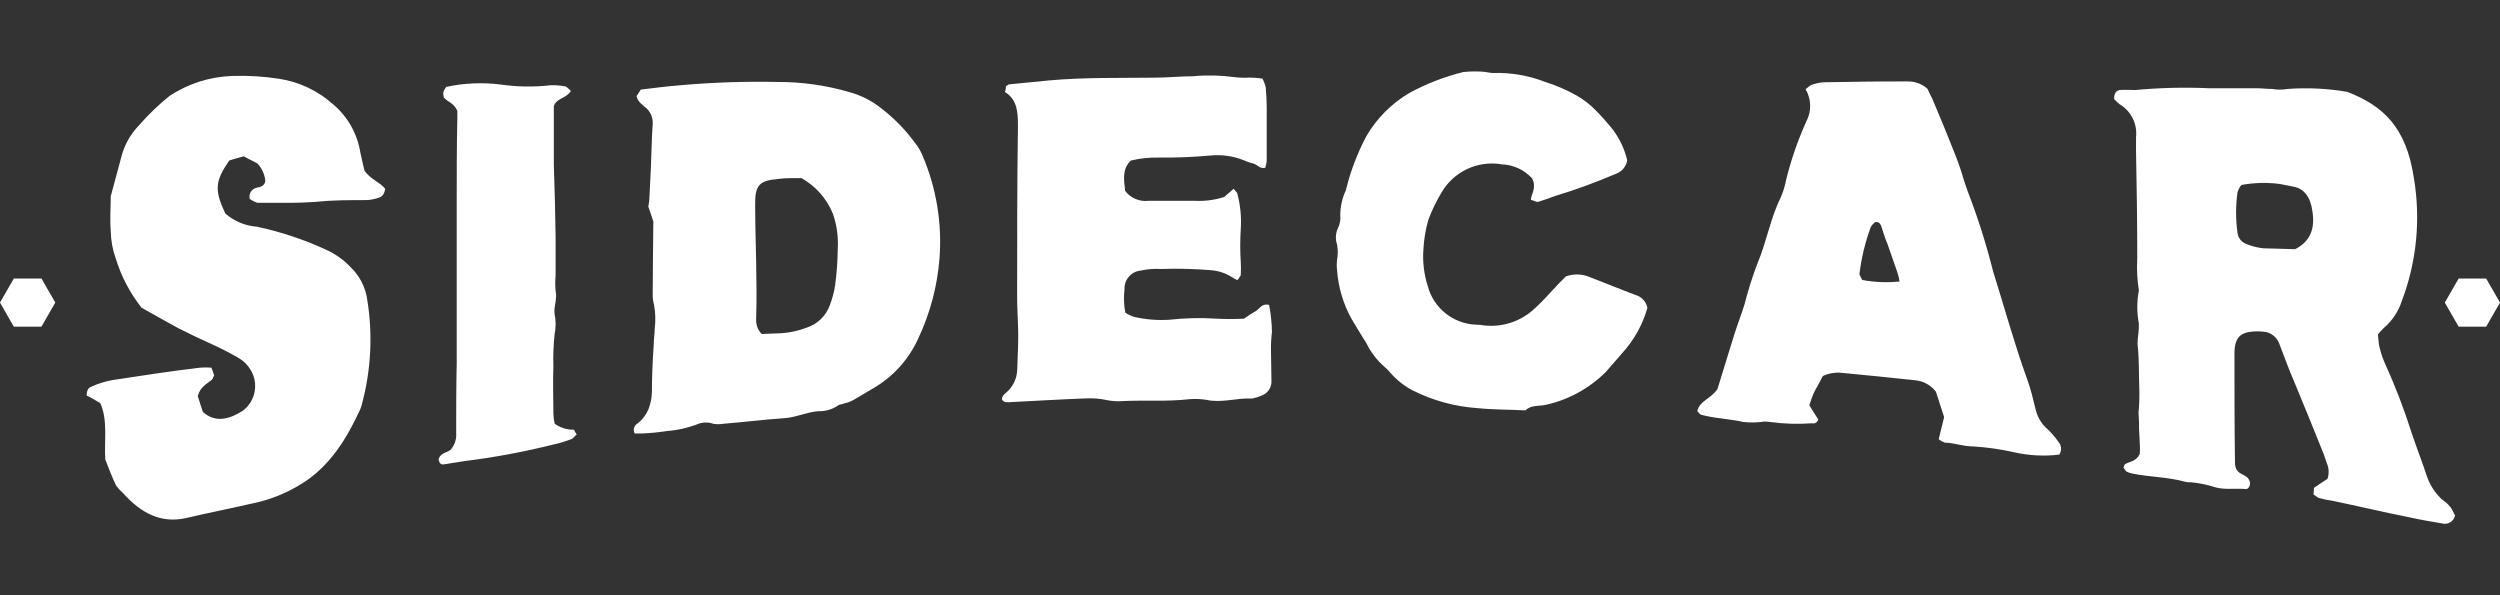 <?xml version="1.0" encoding="UTF-8" standalone="no"?> <svg xmlns="http://www.w3.org/2000/svg" xmlns:xlink="http://www.w3.org/1999/xlink" xmlns:serif="http://www.serif.com/" width="100%" height="100%" viewBox="0 0 210 50" version="1.1" xml:space="preserve" style="fill-rule:evenodd;clip-rule:evenodd;stroke-linejoin:round;stroke-miterlimit:2;"><rect x="0" y="0" width="210" height="50" fill="#333333" stroke="none"/> <g id="Layer-1" serif:id="Layer 1"> <path id="Composite-Path" serif:id="Composite Path" d="M205.371,44C205.787,44 206.148,43.7 206.225,43.289C206.105,43.101 205.993,42.8 205.836,42.597C205.635,42.349 205.397,42.133 205.132,41.958C204.539,41.412 204.096,40.723 203.843,39.957C203.446,38.745 202.982,37.579 202.585,36.383C201.941,34.358 201.178,32.374 200.3,30.44C200.117,30.013 199.971,29.569 199.866,29.116C199.791,28.792 199.791,28.424 199.746,28.1C199.9,27.898 200.07,27.709 200.255,27.536C200.953,26.938 201.472,26.156 201.754,25.279C203.001,21.988 203.35,18.422 202.765,14.95C202.128,10.684 200.181,8.886 197.185,7.72C195.528,7.432 193.843,7.349 192.166,7.472C191.735,7.547 191.294,7.547 190.863,7.472C190.428,7.472 189.987,7.412 189.515,7.412L185.56,7.412C183.492,7.32 181.42,7.37 179.358,7.562C178.924,7.562 178.489,7.525 178.055,7.562C177.778,7.615 177.583,7.803 177.583,8.315C177.721,8.467 177.869,8.61 178.025,8.744C179.004,9.307 179.557,10.409 179.426,11.535L179.426,12.618C179.485,15.635 179.53,18.696 179.53,21.706C179.478,22.606 179.524,23.509 179.665,24.399C179.489,25.318 179.489,26.263 179.665,27.183C179.67,27.449 179.658,27.715 179.628,27.98C179.582,28.289 179.557,28.6 179.553,28.913C179.703,30.184 179.65,31.448 179.703,32.674C179.721,33.347 179.699,34.021 179.635,34.691C179.635,34.969 179.68,35.209 179.68,35.495C179.65,36.383 179.808,37.384 179.74,38.136C179.426,38.798 178.879,38.745 178.482,39.009C178.437,39.093 178.4,39.182 178.369,39.272C178.439,39.383 178.514,39.491 178.594,39.595C178.754,39.681 178.925,39.742 179.103,39.776C180.556,40.077 182.055,40.054 183.552,40.468C183.71,40.513 183.904,40.513 184.062,40.513C184.632,40.567 185.196,40.673 185.747,40.829C186.736,41.205 187.672,40.995 188.616,41.077C188.811,41.115 189.005,40.905 189.005,40.558C188.848,39.783 188.136,40.002 187.822,39.355C187.773,39.225 187.745,39.087 187.739,38.949C187.694,35.804 187.694,32.704 187.694,29.56C187.724,28.536 188.076,28.04 188.9,27.89C189.382,27.814 189.872,27.814 190.354,27.89C190.903,28.019 191.342,28.436 191.5,28.98C191.897,30.034 192.293,31.094 192.735,32.118C193.447,33.84 194.159,35.578 194.87,37.346C195.095,37.864 195.293,38.394 195.462,38.934C195.638,39.344 195.654,39.806 195.507,40.227C195.125,40.476 194.765,40.701 194.376,40.98C194.376,41.138 194.338,41.333 194.338,41.536C194.495,41.619 194.653,41.8 194.81,41.837C195.197,41.939 195.59,42.02 195.986,42.078C198.136,42.522 200.248,43.034 202.398,43.455C203.296,43.658 204.233,43.816 205.132,43.966C205.21,43.989 205.29,44 205.371,44ZM194.241,17.741C194.481,19.23 194.054,20.276 192.795,20.931L190.114,20.856C189.627,20.807 189.15,20.685 188.698,20.494C188.29,20.352 187.997,19.986 187.949,19.554C187.792,18.429 187.792,17.287 187.949,16.161C188.014,15.932 188.127,15.719 188.279,15.537C189.344,15.342 190.433,15.314 191.507,15.454L192.578,15.665C193.522,15.815 194.076,16.507 194.241,17.741ZM172.976,38.188C173.198,37.867 173.176,37.433 172.924,37.135C172.666,36.766 172.375,36.421 172.055,36.105C171.542,35.687 171.177,35.115 171.014,34.472C170.789,33.577 170.587,32.652 170.265,31.809C169.179,28.8 168.363,25.776 167.426,22.819C166.852,20.519 166.134,18.258 165.277,16.048C165.202,15.875 165.157,15.65 165.074,15.469C164.857,14.717 164.61,13.964 164.325,13.212C163.681,11.572 163,9.902 162.31,8.284C162.153,7.976 161.988,7.675 161.906,7.457C161.448,7.05 160.855,6.829 160.243,6.84C157.951,6.832 155.659,6.87 153.367,6.908C152.977,6.913 152.59,6.981 152.221,7.111C152.019,7.156 151.869,7.359 151.667,7.487C152.159,8.315 152.184,9.344 151.734,10.195C151.019,11.777 150.45,13.421 150.034,15.108C149.937,15.626 149.781,16.13 149.57,16.612C148.716,18.335 148.387,20.329 147.638,22.097C147.209,23.218 146.847,24.364 146.551,25.527C146.282,26.408 145.93,27.288 145.66,28.168C145.158,29.74 144.694,31.335 144.267,32.682C143.683,33.532 142.769,33.66 142.574,34.532C142.694,34.668 142.776,34.796 142.896,34.841C143.458,34.983 144.028,35.086 144.604,35.149C145.203,35.247 145.832,35.3 146.432,35.443C147.037,35.513 147.65,35.5 148.252,35.405L148.649,35.443C149.832,35.604 151.03,35.641 152.221,35.555L152.326,35.569C152.523,35.569 152.694,35.427 152.731,35.232C152.469,34.833 152.229,34.435 151.982,34.036C152.139,33.592 152.259,33.156 152.491,32.749C152.723,32.343 152.956,31.915 153.113,31.591C153.63,31.345 154.208,31.254 154.776,31.327C156.79,31.516 158.813,31.719 160.827,31.937C161.535,31.987 162.188,32.341 162.618,32.907L163.307,35.036C163.149,35.668 163,36.263 162.85,36.895C163.005,37.018 163.18,37.114 163.367,37.181C164.153,37.196 164.91,37.497 165.696,37.497C166.853,37.565 168.003,37.726 169.134,37.978C170.393,38.271 171.693,38.342 172.976,38.188ZM159.397,22.932C159.474,23.165 159.529,23.404 159.562,23.647C158.517,23.752 157.463,23.709 156.431,23.519C156.337,23.365 156.257,23.204 156.191,23.037C156.352,21.677 156.674,20.341 157.15,19.058C157.246,18.893 157.379,18.754 157.539,18.651C157.854,18.629 157.936,18.802 158.019,18.975C158.176,19.479 158.341,19.998 158.543,20.479C158.828,21.307 159.112,22.097 159.397,22.932ZM133.526,23.27C132.887,23 132.169,22.984 131.519,23.225C131.361,23.376 131.204,23.564 131.002,23.752C130.335,24.437 129.699,25.204 128.95,25.881C127.797,26.987 126.211,27.52 124.628,27.333C124.418,27.294 124.205,27.274 123.991,27.273C122.08,27.208 120.424,25.886 119.932,24.03C119.616,23.042 119.492,22.003 119.565,20.968C119.608,20.107 119.751,19.254 119.991,18.426C120.283,17.665 120.639,16.929 121.055,16.229C122.071,14.423 124.121,13.449 126.156,13.806C127.124,13.84 128.04,14.263 128.695,14.98C129.099,15.77 128.628,16.274 128.59,16.778C129.107,16.951 129.107,16.989 129.219,16.951C129.699,16.8 130.133,16.65 130.605,16.47C132.351,15.943 134.067,15.317 135.743,14.596C136.241,14.421 136.604,13.984 136.687,13.46C136.45,12.465 135.998,11.535 135.361,10.737C134.927,10.225 134.485,9.706 134.006,9.233C133.546,8.765 133.024,8.362 132.455,8.036C131.614,7.56 130.725,7.174 129.804,6.885C128.404,6.338 126.908,6.082 125.407,6.133C125.13,6.133 124.74,6.013 124.381,6.013C123.894,5.987 123.405,6 122.92,6.05C121.355,6.437 119.845,7.021 118.426,7.788C116.926,8.661 115.674,9.907 114.793,11.406C114.022,12.848 113.438,14.382 113.056,15.973C112.746,16.634 112.585,17.356 112.584,18.087C112.621,18.457 112.554,18.83 112.389,19.163C112.186,19.597 112.159,20.094 112.314,20.547C112.393,20.967 112.393,21.398 112.314,21.818C112.277,22.111 112.277,22.406 112.314,22.699C112.417,24.121 112.825,25.505 113.512,26.754C113.909,27.446 114.352,28.145 114.786,28.845C115.151,29.59 115.661,30.255 116.284,30.801C116.459,30.94 116.618,31.099 116.756,31.275C117.285,31.889 117.922,32.399 118.636,32.779C120.347,33.645 122.214,34.157 124.126,34.284C125.444,34.42 126.755,34.397 128.148,34.472C128.583,34.006 129.257,34.134 129.856,34.006C131.756,33.582 133.499,32.628 134.882,31.252C135.354,30.726 135.826,30.154 136.297,29.627C137.271,28.552 137.984,27.264 138.38,25.866C138.283,25.339 137.891,24.914 137.376,24.775C136.065,24.286 134.792,23.752 133.526,23.27ZM84.496,7.239C84.496,7.389 84.496,7.51 84.413,7.728C85.44,8.352 85.507,9.413 85.507,10.542C85.44,15.243 85.44,19.9 85.44,24.557C85.432,25.415 85.47,26.28 85.507,27.137C85.574,28.461 85.492,29.755 85.447,31.049C85.426,31.814 85.073,32.532 84.481,33.013C84.299,33.129 84.18,33.324 84.159,33.539C84.279,33.788 84.518,33.788 84.713,33.788C86.9,33.675 89.05,33.547 91.237,33.464C91.83,33.435 92.425,33.486 93.005,33.615C93.436,33.701 93.877,33.726 94.315,33.69C96.143,33.6 98.016,33.75 99.888,33.532C100.365,33.493 100.845,33.511 101.319,33.585C102.629,33.878 103.865,33.404 105.184,33.479C105.441,33.428 105.692,33.35 105.932,33.246C106.488,33.067 106.85,32.521 106.801,31.937C106.801,31.132 106.764,30.327 106.764,29.522C106.749,28.969 106.777,28.416 106.846,27.867C106.829,27.109 106.749,26.354 106.607,25.61C105.97,25.46 105.813,25.956 105.453,26.152C105.122,26.334 104.804,26.541 104.502,26.769C103.733,26.808 102.963,26.808 102.195,26.769C100.869,26.682 99.538,26.712 98.218,26.859C97.246,26.92 96.27,26.844 95.319,26.633C95.037,26.552 94.769,26.428 94.525,26.264C94.403,25.618 94.38,24.955 94.458,24.301C94.418,23.505 95.016,22.807 95.806,22.729C96.366,22.606 96.941,22.56 97.514,22.594C98.93,22.546 100.348,22.581 101.761,22.699C102.367,22.752 102.951,22.948 103.468,23.27C103.618,23.375 103.779,23.464 103.948,23.534C104.068,23.338 104.225,23.188 104.225,23.075C104.244,22.729 104.244,22.382 104.225,22.037C104.165,21.102 104.165,20.165 104.225,19.23C104.289,18.249 104.195,17.263 103.948,16.312C103.948,16.161 103.745,16.041 103.626,15.853C103.348,16.124 103.071,16.319 102.839,16.545C102.032,16.804 101.184,16.914 100.337,16.868L96.495,16.868C95.734,16.963 94.977,16.645 94.51,16.033C94.435,15.183 94.203,14.235 94.997,13.483C95.762,13.301 96.548,13.218 97.334,13.235C98.789,13.252 100.244,13.195 101.693,13.062C102.619,12.973 103.552,13.102 104.42,13.438C104.701,13.568 104.995,13.671 105.296,13.746C105.61,13.821 105.805,14.205 106.285,14.092C106.342,13.904 106.382,13.71 106.404,13.513L106.404,8.999C106.404,8.465 106.367,7.886 106.322,7.352C106.263,7.09 106.17,6.837 106.045,6.599C105.692,6.551 105.337,6.523 104.981,6.517C104.547,6.542 104.11,6.53 103.678,6.479C102.536,6.322 101.38,6.297 100.233,6.404C99.199,6.404 98.061,6.524 96.952,6.524C93.986,6.562 91.095,6.487 88.099,6.757C87.058,6.878 85.919,6.96 84.81,7.081C84.691,7.081 84.616,7.194 84.496,7.239ZM78.916,21.728C79.146,18.783 78.663,15.824 77.508,13.107C77.36,12.737 77.161,12.39 76.916,12.076C76.119,10.97 75.168,9.985 74.092,9.15C73.27,8.48 72.315,7.993 71.291,7.72C69.343,7.158 67.325,6.877 65.299,6.885C62.567,6.828 59.834,6.921 57.112,7.164C56.004,7.254 54.932,7.389 53.824,7.525C53.704,7.735 53.584,7.908 53.464,8.081C53.614,8.638 54.049,8.849 54.363,9.15C54.691,9.491 54.86,9.956 54.828,10.429C54.738,11.625 54.73,12.829 54.678,14.025L54.536,16.861C54.498,17.034 54.498,17.207 54.453,17.335C54.61,17.801 54.76,18.222 54.88,18.599C54.865,20.652 54.828,22.706 54.828,24.76C54.826,25.047 54.864,25.333 54.94,25.61C55.058,26.258 55.078,26.92 55,27.574C54.992,28.04 54.91,28.521 54.91,28.988C54.82,30.319 54.76,31.651 54.76,32.983C54.741,33.462 54.642,33.935 54.468,34.382C54.275,34.84 53.971,35.244 53.584,35.555C53.372,35.658 53.236,35.875 53.236,36.112C53.236,36.217 53.263,36.321 53.315,36.413L53.906,36.413C54.609,36.385 55.309,36.317 56.004,36.21C56.856,36.149 57.696,35.967 58.498,35.668C58.946,35.455 59.462,35.43 59.928,35.601C60.189,35.643 60.454,35.643 60.715,35.601C62.422,35.465 64.123,35.247 65.868,35.127C66.827,35.074 67.74,34.623 68.729,34.54C69.308,34.562 69.879,34.402 70.362,34.081C70.519,33.946 70.796,33.961 70.999,33.863C71.263,33.805 71.516,33.703 71.748,33.562C72.302,33.239 72.864,32.915 73.381,32.599C75.028,31.639 76.337,30.187 77.126,28.446C78.126,26.335 78.732,24.059 78.916,21.728ZM69.958,17.937C70.295,18.902 70.435,19.925 70.369,20.946C70.358,21.952 70.286,22.957 70.152,23.955C70.063,24.534 69.912,25.101 69.703,25.648C69.382,26.531 68.674,27.219 67.785,27.513C67.111,27.776 66.402,27.936 65.681,27.988L63.98,28.055C63.658,27.723 63.49,27.269 63.516,26.806C63.568,25.196 63.546,23.549 63.516,21.969C63.486,20.389 63.434,18.862 63.434,17.29C63.404,15.589 63.726,15.161 65.389,15.033C65.691,14.989 65.997,14.967 66.303,14.965L67.329,14.965C68.513,15.63 69.439,16.677 69.958,17.937ZM48.214,36.097C47.635,36.107 47.067,35.931 46.596,35.593C46.531,35.322 46.493,35.044 46.484,34.766C46.484,33.442 46.431,32.118 46.484,30.786C46.456,29.895 46.489,29.002 46.581,28.115C46.701,27.532 46.701,26.93 46.581,26.347C46.506,25.73 46.828,25.083 46.671,24.437C46.629,24.009 46.629,23.578 46.671,23.15L46.671,19.923C46.648,17.884 46.589,15.89 46.521,13.859L46.521,8.931C46.723,8.224 47.555,8.299 47.952,7.638C47.757,7.464 47.6,7.246 47.405,7.246C47.015,7.173 46.618,7.145 46.221,7.164C44.826,7.322 43.416,7.299 42.027,7.096C40.511,6.91 38.974,6.979 37.48,7.299C37.203,7.72 37.203,7.72 37.278,8.187C37.593,8.57 38.14,8.638 38.417,9.323L38.417,9.925C38.364,12.181 38.364,14.438 38.364,16.695L38.364,30.508C38.319,32.486 38.319,34.42 38.319,36.353C38.359,36.817 38.229,37.28 37.952,37.654C37.713,38.061 37.046,37.933 36.844,38.572C36.881,38.888 37.039,39.046 37.271,39.009L38.971,38.738C41.493,38.426 43.995,37.961 46.461,37.346C47.002,37.227 47.533,37.066 48.049,36.865C48.161,36.804 48.281,36.616 48.446,36.503C48.36,36.373 48.282,36.238 48.214,36.097ZM8.846,38.603C9.145,39.355 9.378,40.009 9.76,40.799C9.917,41.016 10.101,41.213 10.306,41.386C11.827,43.101 13.542,44.027 15.737,43.492C17.534,43.064 19.295,42.732 21.1,42.311C22.65,42.008 24.129,41.413 25.459,40.558C27.661,39.159 29.092,36.94 30.245,34.412C30.338,34.205 30.406,33.988 30.447,33.765C31.172,30.984 31.312,28.08 30.859,25.242C30.723,24.156 30.211,23.152 29.414,22.405C28.884,21.85 28.26,21.394 27.571,21.059C25.657,20.16 23.646,19.483 21.579,19.043C20.6,18.971 19.669,18.583 18.927,17.937C17.991,15.958 18.066,15.213 19.257,13.483C19.617,13.363 20.051,13.242 20.485,13.13C20.875,13.363 21.309,13.551 21.624,13.731C22.012,14.141 22.247,14.673 22.291,15.236C22.126,15.8 21.691,15.672 21.377,15.838C21.051,15.995 20.883,16.368 20.98,16.718C21.174,16.851 21.386,16.957 21.609,17.034L24.373,17.034C25.077,17.041 25.713,17.004 26.463,16.959C27.923,16.808 29.301,16.808 30.799,16.808C31.149,16.789 31.495,16.721 31.825,16.605C32.103,16.53 32.305,16.282 32.35,15.853C31.915,15.296 31.166,15.1 30.62,14.348C30.545,13.987 30.387,13.415 30.275,12.844C30.026,11.244 29.206,9.789 27.968,8.751C26.705,7.623 25.144,6.884 23.474,6.622C22.166,6.417 20.842,6.336 19.519,6.381C17.639,6.44 15.811,7.021 14.239,8.059C13.312,8.807 12.452,9.635 11.67,10.534C10.935,11.292 10.417,12.236 10.171,13.265C9.894,14.348 9.572,15.439 9.303,16.485C9.303,17.455 9.22,18.433 9.303,19.396C9.316,20.194 9.46,20.985 9.73,21.736C10.191,23.226 10.923,24.619 11.887,25.843C12.988,26.46 13.969,27.024 14.988,27.574C15.886,28.032 16.943,28.529 17.729,28.883C18.516,29.236 19.332,29.65 20.081,30.094C20.487,30.33 20.823,30.67 21.055,31.079C21.756,32.221 21.457,33.732 20.373,34.517C19.19,35.262 18.051,35.51 17.04,34.6C16.883,34.104 16.725,33.667 16.613,33.268C16.845,32.456 17.354,32.275 17.789,31.907C17.871,31.847 17.871,31.741 17.991,31.516C17.909,31.373 17.871,31.124 17.759,30.884C17.445,30.857 17.129,30.857 16.815,30.884C14.381,31.169 11.947,31.546 9.475,31.922C8.855,32.031 8.251,32.218 7.677,32.479C7.475,32.539 7.28,32.734 7.28,33.231C7.67,33.389 8.029,33.652 8.419,33.855C9.085,35.315 8.734,37.098 8.846,38.603ZM208.839,23.398L206.525,23.398L205.364,25.415L206.525,27.438L208.839,27.438L210,25.415L208.839,23.398ZM3.483,23.398L1.161,23.398L0,25.415L1.161,27.438L3.483,27.438L4.644,25.415L3.483,23.398Z" style="fill:white;"></path> </g> </svg> 